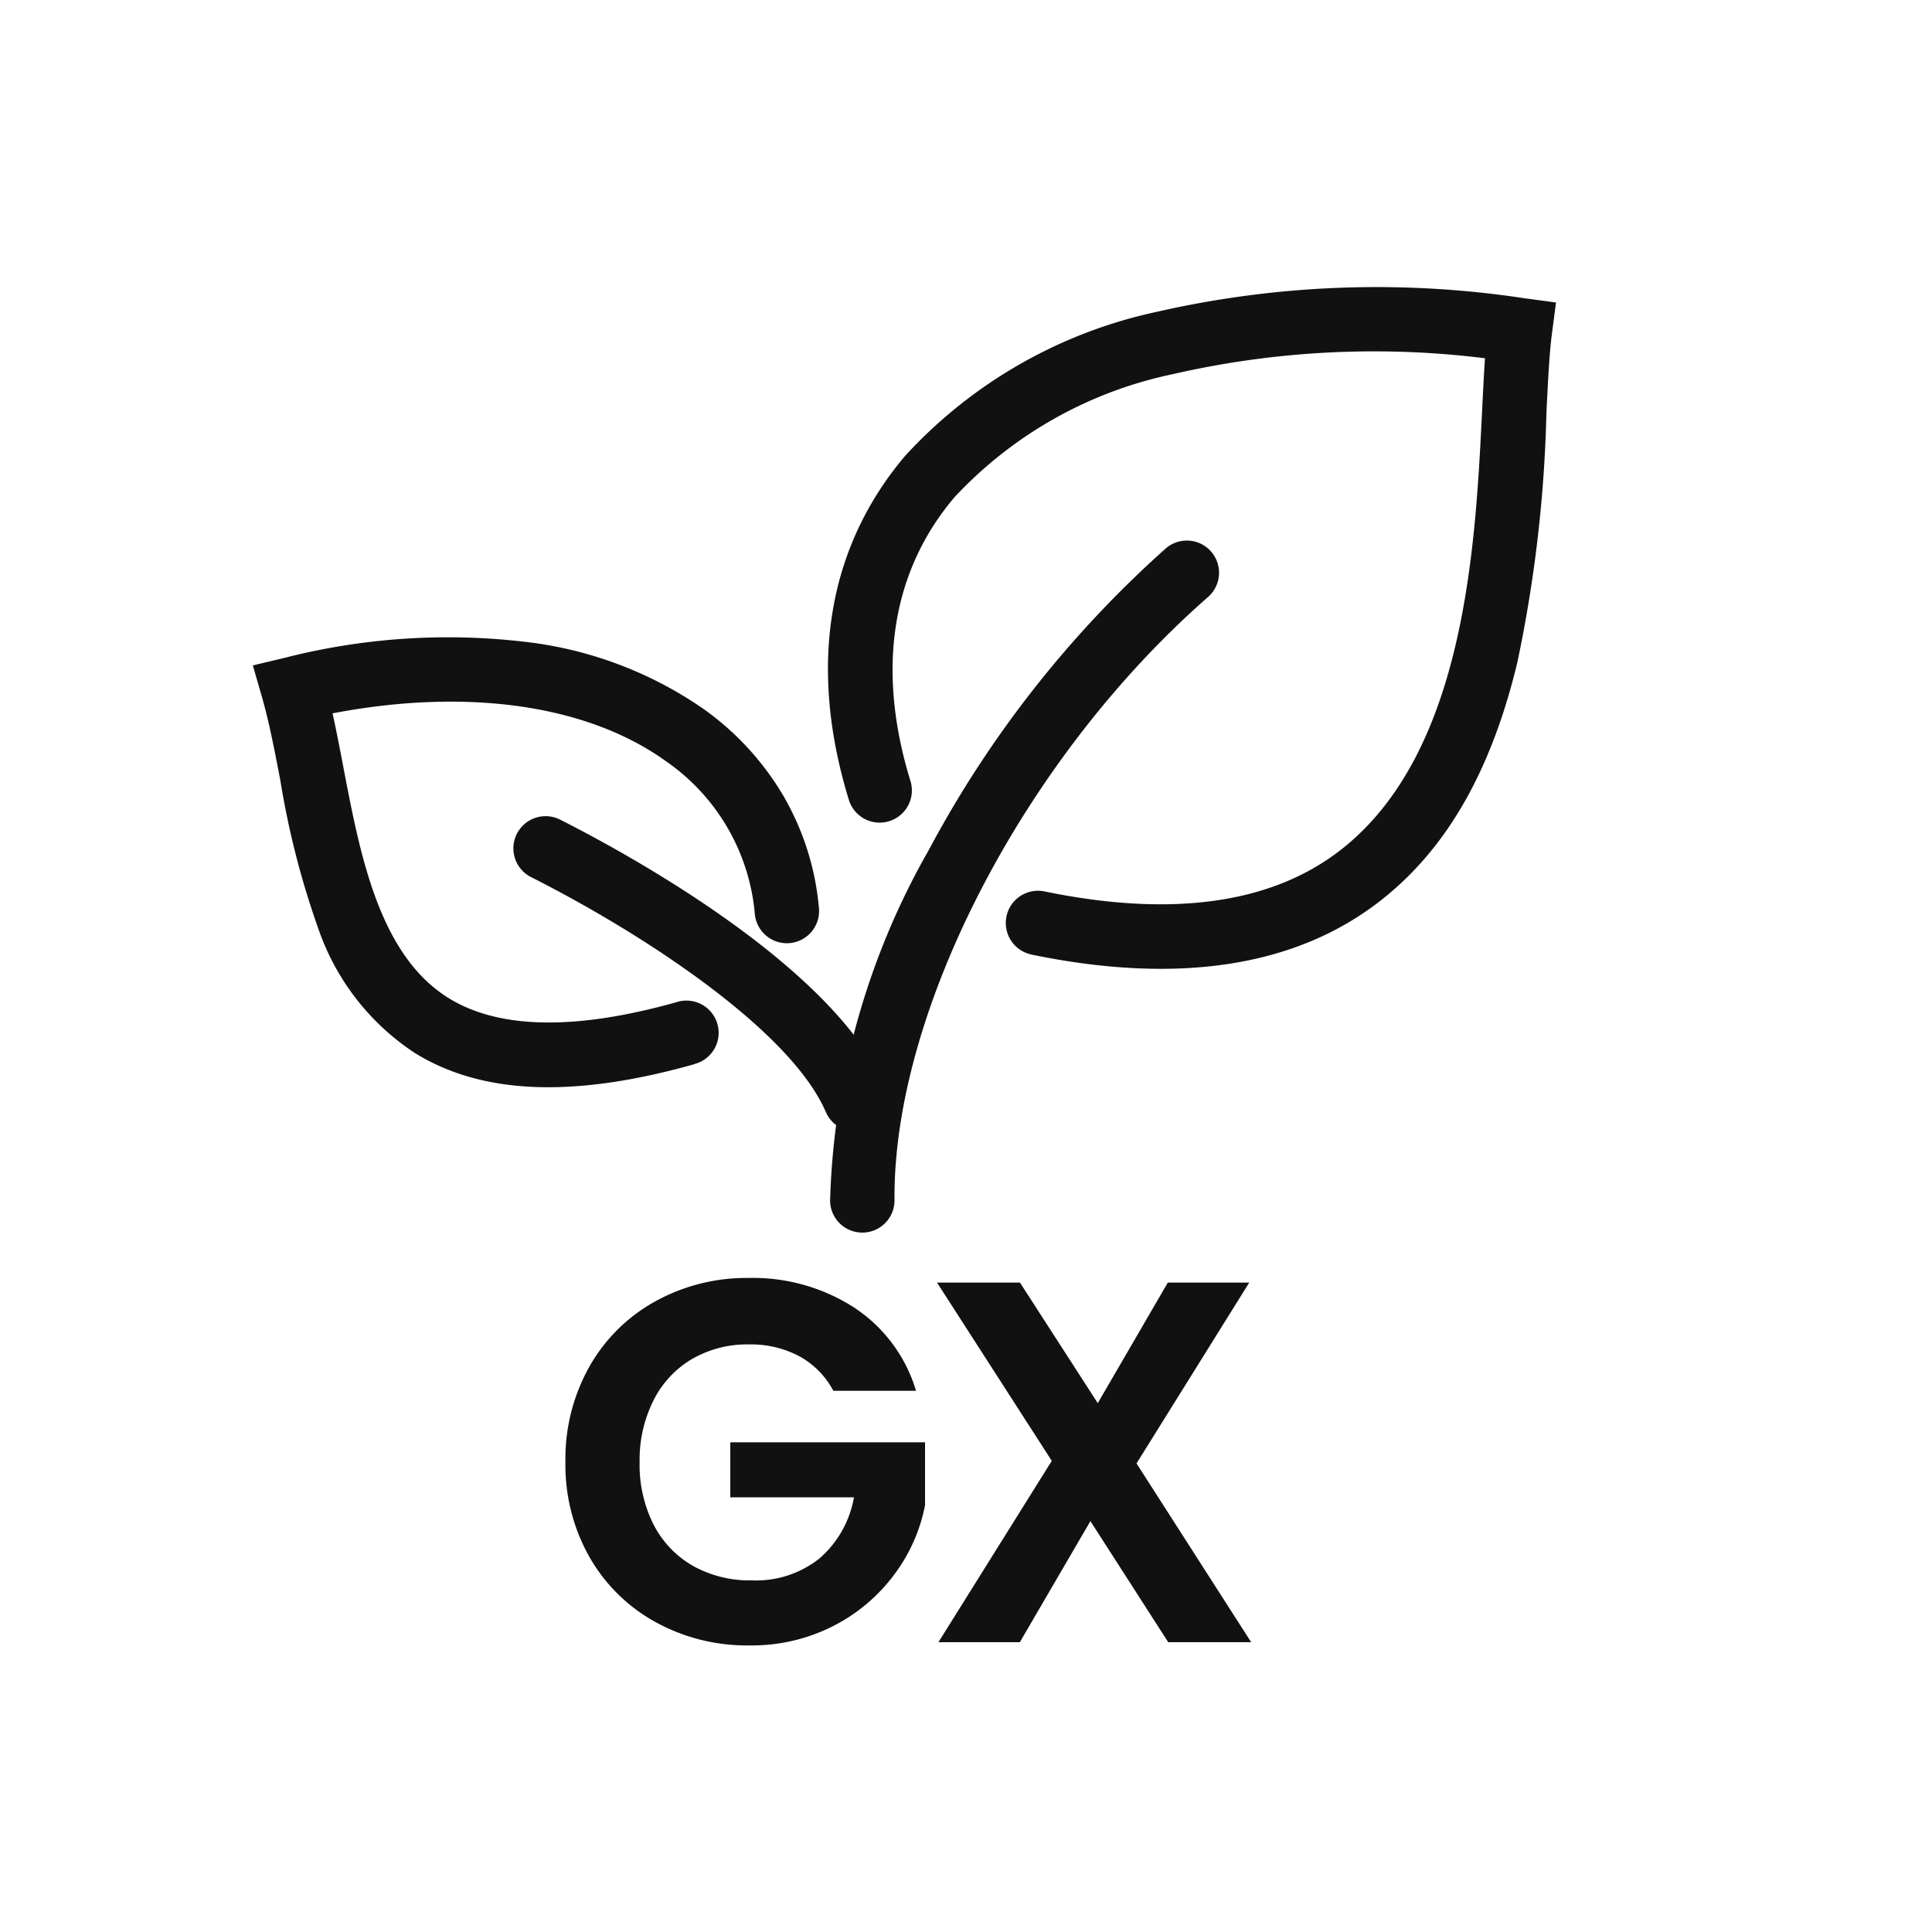 <svg xmlns="http://www.w3.org/2000/svg" width="60" height="60" viewBox="0 0 60 60"><g transform="translate(-7.037 -2)"><g transform="matrix(0.966, 0.259, -0.259, 0.966, 37.539, 6.637)"><path d="M7.926,23.755a1,1,0,0,1-.059-2c4.013-.241,6.877-1.457,8.512-3.613,2.97-3.917,1.609-10.2.709-14.364-.122-.564-.235-1.085-.326-1.555A27.932,27.932,0,0,0,7.527,5.21a12.86,12.86,0,0,0-5.561,5.451c-1.292,2.736-.96,5.8.962,8.86a1,1,0,0,1-1.694,1.064c-2.3-3.667-2.675-7.394-1.076-10.778a14.821,14.821,0,0,1,6.4-6.344A30.653,30.653,0,0,1,17.456.107l.987-.127.131.987c.08.6.26,1.431.467,2.39A42.249,42.249,0,0,1,20.178,11.1c.089,3.479-.632,6.179-2.206,8.254-2,2.642-5.363,4.123-9.985,4.4Z" transform="translate(0 0)" fill="#111"/><path d="M.689,22.434A1,1,0,0,1-.275,21.7,23.311,23.311,0,0,1-.133,10.385,33.939,33.939,0,0,1,4.545-.556,1,1,0,0,1,5.933-.831,1,1,0,0,1,6.207.556C2,6.842.085,15.51,1.653,21.167a1,1,0,0,1-.964,1.267Z" transform="translate(4.168 11.055)" fill="#111"/></g><g transform="translate(15.412 22.159) rotate(-16)"><path d="M7.861,15.715q-.047,0-.094,0c-3.873-.36-6.476-1.483-7.959-3.432A7.559,7.559,0,0,1-1.608,7.589a26.2,26.2,0,0,1,.546-4.7c.168-.938.326-1.824.394-2.605l.09-1.045L.461-.623A20.48,20.48,0,0,1,7.533,1.56a12.158,12.158,0,0,1,4.475,3.957,8.773,8.773,0,0,1,1.351,3.423,8.385,8.385,0,0,1-.227,3.659,1,1,0,0,1-1.923-.548,6.448,6.448,0,0,0-.873-5.437C8.686,4.1,5.388,2.267,1.2,1.516,1.117,2.07,1.014,2.645.907,3.24.42,5.965-.133,9.053,1.4,11.068c1.109,1.458,3.314,2.35,6.553,2.651a1,1,0,0,1-.091,2Z" transform="matrix(0.996, -0.087, 0.087, 0.996, 0, 1.05)" fill="#111"/><path d="M7.1,11.142a1,1,0,0,1-.99-.871C5.759,7.544,2.232,3.429-.679.734A1,1,0,0,1-.734-.679,1,1,0,0,1,.679-.734C2.285.752,7.564,5.918,8.1,10.013A1,1,0,0,1,7.1,11.142Z" transform="translate(6.531 8.31)" fill="#111"/></g></g><path d="M8.88-7.808A2.622,2.622,0,0,0,7.824-8.88a3.214,3.214,0,0,0-1.568-.368A3.428,3.428,0,0,0,4.5-8.8,3.094,3.094,0,0,0,3.3-7.52,4.108,4.108,0,0,0,2.864-5.6,4.118,4.118,0,0,0,3.3-3.648a3.115,3.115,0,0,0,1.224,1.28,3.612,3.612,0,0,0,1.824.448,3.164,3.164,0,0,0,2.1-.68A3.245,3.245,0,0,0,9.52-4.5H5.68V-6.208h6.048v1.952a5.246,5.246,0,0,1-.96,2.16A5.42,5.42,0,0,1,8.872-.5a5.575,5.575,0,0,1-2.6.6,5.887,5.887,0,0,1-2.92-.728A5.3,5.3,0,0,1,1.3-2.656,5.806,5.806,0,0,1,.56-5.6,5.85,5.85,0,0,1,1.3-8.552a5.281,5.281,0,0,1,2.048-2.032,5.855,5.855,0,0,1,2.9-.728,5.811,5.811,0,0,1,3.28.92,4.7,4.7,0,0,1,1.92,2.584ZM19.28,0,16.864-3.76,14.672,0H12.144l3.52-5.632L12.1-11.168h2.576l2.416,3.744,2.176-3.744h2.528l-3.5,5.616L21.856,0Z" transform="translate(17 51)" fill="#111"/></svg>